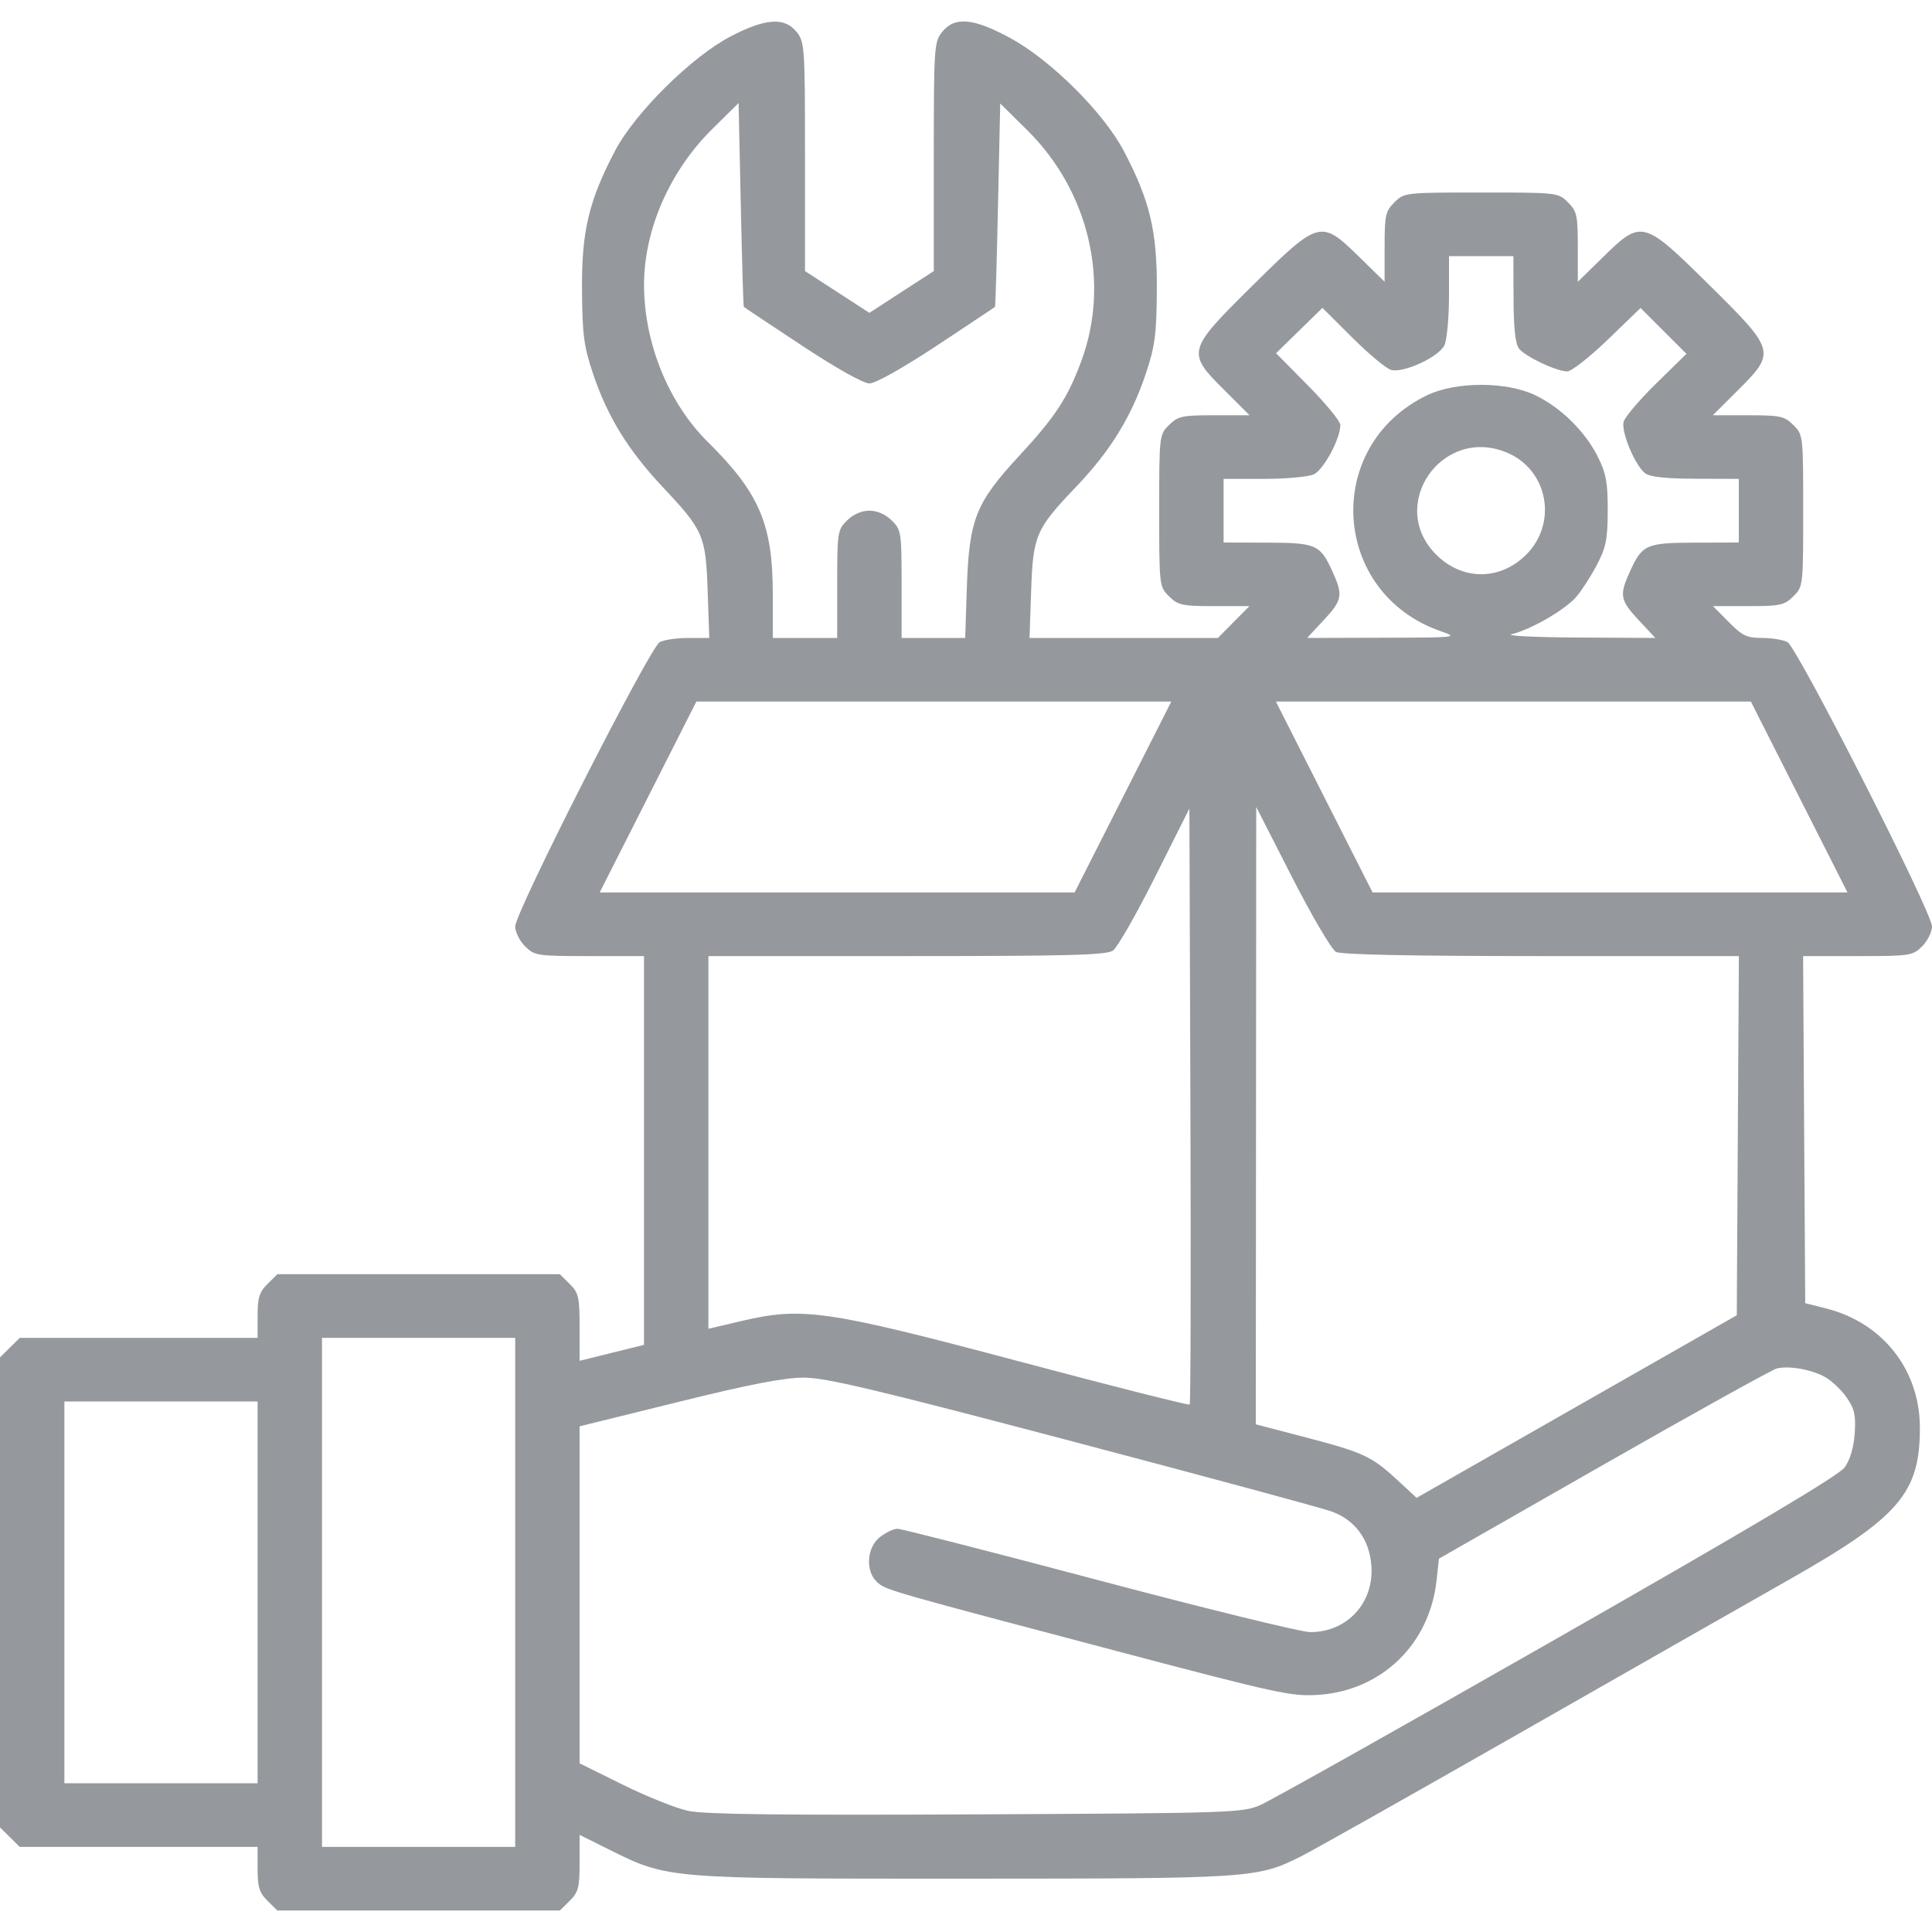 <svg width="45" height="45" viewBox="0 0 45 45" fill="none" xmlns="http://www.w3.org/2000/svg">
<path fill-rule="evenodd" clip-rule="evenodd" d="M17.016 0.849C16.11 1.321 14.789 2.629 14.326 3.512C13.713 4.681 13.546 5.384 13.556 6.754C13.563 7.79 13.598 8.061 13.811 8.699C14.143 9.695 14.63 10.488 15.438 11.346C16.387 12.355 16.439 12.475 16.483 13.77L16.52 14.859H16.035C15.768 14.859 15.468 14.902 15.367 14.956C15.137 15.077 12 21.248 12 21.578C12 21.708 12.104 21.917 12.23 22.042C12.452 22.261 12.507 22.269 13.73 22.269H15V26.796V31.324L14.25 31.51L13.5 31.696V30.915C13.5 30.209 13.478 30.112 13.27 29.907L13.04 29.679H9.75H6.46L6.23 29.907C6.041 30.093 6 30.226 6 30.648V31.162H3.23H0.46L0.23 31.389L0 31.616V37.09V42.563L0.23 42.791L0.46 43.018H3.23H6V43.532C6 43.953 6.041 44.086 6.23 44.273L6.46 44.5H9.75H13.04L13.27 44.273C13.471 44.074 13.5 43.962 13.5 43.392V42.738L14.167 43.07C15.564 43.765 15.495 43.759 22.445 43.758C29.172 43.756 29.283 43.749 30.306 43.237C30.576 43.102 32.843 41.825 35.344 40.398C37.844 38.971 40.692 37.349 41.672 36.793C44.236 35.339 44.72 34.776 44.718 33.252C44.716 31.907 43.853 30.81 42.537 30.477L42.047 30.353L42.022 26.311L41.998 22.269H43.269C44.493 22.269 44.548 22.261 44.77 22.042C44.896 21.917 45 21.708 45 21.578C45 21.248 41.863 15.077 41.633 14.956C41.532 14.902 41.266 14.859 41.041 14.859C40.687 14.859 40.582 14.809 40.266 14.488L39.899 14.118H40.72C41.465 14.118 41.561 14.097 41.77 13.89C41.998 13.665 42 13.649 42 11.895C42 10.141 41.998 10.124 41.77 9.899C41.561 9.692 41.465 9.672 40.718 9.672H39.896L40.479 9.09C41.368 8.204 41.358 8.165 39.816 6.642C38.275 5.119 38.236 5.108 37.339 5.987L36.75 6.563V5.751C36.75 5.012 36.729 4.919 36.52 4.712C36.292 4.486 36.275 4.484 34.5 4.484C32.725 4.484 32.708 4.486 32.48 4.712C32.271 4.919 32.25 5.012 32.25 5.751V6.563L31.662 5.987C30.764 5.108 30.725 5.119 29.183 6.642C27.642 8.165 27.631 8.204 28.521 9.09L29.104 9.672H28.282C27.535 9.672 27.439 9.692 27.23 9.899C27.002 10.124 27 10.141 27 11.895C27 13.649 27.002 13.665 27.23 13.89C27.439 14.097 27.535 14.118 28.28 14.118H29.101L28.734 14.488L28.368 14.859H26.174H23.98L24.017 13.77C24.061 12.468 24.124 12.323 25.067 11.336C25.862 10.504 26.354 9.705 26.69 8.699C26.903 8.059 26.938 7.794 26.945 6.754C26.953 5.382 26.785 4.674 26.173 3.512C25.704 2.621 24.474 1.398 23.531 0.886C22.672 0.419 22.235 0.38 21.944 0.745C21.758 0.979 21.75 1.099 21.75 3.652V6.314L21 6.8L20.25 7.287L19.5 6.8L18.75 6.314V3.652C18.75 1.099 18.742 0.979 18.556 0.745C18.276 0.394 17.831 0.424 17.016 0.849ZM17.324 7.147C17.335 7.159 17.945 7.565 18.679 8.05C19.48 8.578 20.109 8.931 20.25 8.931C20.391 8.931 21.02 8.578 21.821 8.05C22.555 7.565 23.165 7.159 23.176 7.147C23.186 7.134 23.218 6.064 23.246 4.767L23.297 2.41L23.929 3.035C25.364 4.453 25.862 6.571 25.19 8.399C24.872 9.264 24.582 9.707 23.733 10.624C22.727 11.71 22.573 12.1 22.52 13.678L22.481 14.859H21.741H21V13.604C21 12.395 20.992 12.341 20.77 12.122C20.625 11.979 20.433 11.895 20.25 11.895C20.067 11.895 19.875 11.979 19.73 12.122C19.508 12.341 19.5 12.395 19.5 13.604V14.859H18.75H18V13.85C18 12.21 17.691 11.485 16.481 10.288C15.564 9.379 14.998 7.977 15.001 6.621C15.005 5.34 15.603 3.98 16.593 3.002L17.203 2.4L17.254 4.762C17.282 6.061 17.314 7.134 17.324 7.147ZM35.253 6.962C35.255 7.637 35.296 8.01 35.379 8.118C35.522 8.304 36.247 8.648 36.504 8.651C36.6 8.652 37.024 8.32 37.446 7.913L38.212 7.174L38.747 7.707L39.281 8.241L38.575 8.933C38.186 9.314 37.845 9.715 37.817 9.825C37.756 10.062 38.087 10.85 38.321 11.025C38.432 11.109 38.805 11.149 39.492 11.151L40.5 11.154V11.895V12.636L39.492 12.639C38.347 12.642 38.253 12.683 37.973 13.293C37.711 13.863 37.73 13.974 38.168 14.444L38.555 14.859L36.739 14.849C35.739 14.844 35.051 14.809 35.209 14.772C35.656 14.666 36.46 14.201 36.716 13.9C36.844 13.751 37.06 13.415 37.196 13.155C37.406 12.754 37.445 12.562 37.447 11.895C37.449 11.242 37.41 11.028 37.219 10.644C36.925 10.053 36.363 9.498 35.766 9.209C35.093 8.882 33.907 8.882 33.234 9.209C30.799 10.388 31.005 13.82 33.563 14.704C33.974 14.847 33.943 14.85 32.215 14.854L30.445 14.859L30.832 14.444C31.27 13.974 31.289 13.863 31.027 13.293C30.747 12.683 30.652 12.642 29.508 12.639L28.5 12.636V11.895V11.154H29.433C29.946 11.154 30.471 11.107 30.599 11.049C30.828 10.945 31.219 10.221 31.219 9.898C31.219 9.812 30.882 9.401 30.47 8.984L29.722 8.227L30.262 7.699L30.802 7.171L31.503 7.869C31.888 8.253 32.293 8.589 32.403 8.617C32.701 8.692 33.519 8.311 33.644 8.04C33.702 7.914 33.75 7.395 33.75 6.888V5.966H34.5H35.25L35.253 6.962ZM35.093 10.539C36.056 10.937 36.291 12.184 35.542 12.925C34.934 13.525 34.066 13.525 33.458 12.925C32.298 11.779 33.578 9.913 35.093 10.539ZM26.156 18.564L25.03 20.787H19.499H13.968L15.094 18.564L16.22 16.341H21.751H27.282L26.156 18.564ZM41.906 18.564L43.032 20.787H37.501H31.97L30.844 18.564L29.718 16.341H35.249H40.781L41.906 18.564ZM27.71 32.714C27.687 32.737 25.904 32.286 23.748 31.712C19.251 30.516 18.695 30.435 17.273 30.768L16.5 30.95V26.61V22.269H21.12C24.925 22.269 25.772 22.246 25.924 22.14C26.026 22.068 26.468 21.295 26.906 20.422L27.703 18.833L27.727 25.753C27.74 29.559 27.733 32.692 27.71 32.714ZM31.117 22.172C31.237 22.236 32.884 22.269 35.901 22.269H40.502L40.477 26.452L40.453 30.635L36.724 32.761L32.995 34.888L32.544 34.47C31.948 33.919 31.753 33.829 30.398 33.475L29.25 33.175L29.255 25.985L29.26 18.796L30.097 20.436C30.558 21.338 31.017 22.119 31.117 22.172ZM12 37.09V43.018H9.75H7.5V37.09V31.162H9.75H12V37.09ZM42.515 32.077C42.67 32.165 42.895 32.38 43.016 32.556C43.197 32.819 43.229 32.965 43.199 33.391C43.176 33.719 43.091 34.005 42.966 34.178C42.83 34.367 40.796 35.576 36.276 38.155C32.705 40.193 29.589 41.943 29.352 42.045C28.939 42.223 28.68 42.232 22.734 42.26C18.2 42.282 16.409 42.26 16.031 42.179C15.748 42.118 15.062 41.844 14.508 41.57L13.5 41.071V37.147V33.222L15.796 32.655C17.465 32.242 18.262 32.088 18.72 32.088C19.235 32.088 20.362 32.355 24.979 33.573C28.076 34.39 30.789 35.123 31.009 35.203C31.563 35.401 31.898 35.857 31.942 36.471C32.004 37.336 31.376 38.017 30.517 38.015C30.31 38.015 28.099 37.473 25.603 36.811C23.108 36.149 20.994 35.608 20.905 35.608C20.816 35.608 20.633 35.694 20.497 35.8C20.185 36.042 20.151 36.602 20.433 36.854C20.638 37.038 20.68 37.049 26.106 38.482C29.756 39.445 30.087 39.517 30.699 39.477C32.177 39.381 33.298 38.3 33.46 36.812L33.516 36.304L37.359 34.109C39.473 32.902 41.288 31.896 41.391 31.872C41.683 31.806 42.207 31.901 42.515 32.077ZM6 37.09V41.536H3.75H1.5V37.09V32.644H3.75H6V37.09Z" fill="#95999D"/>
</svg>
